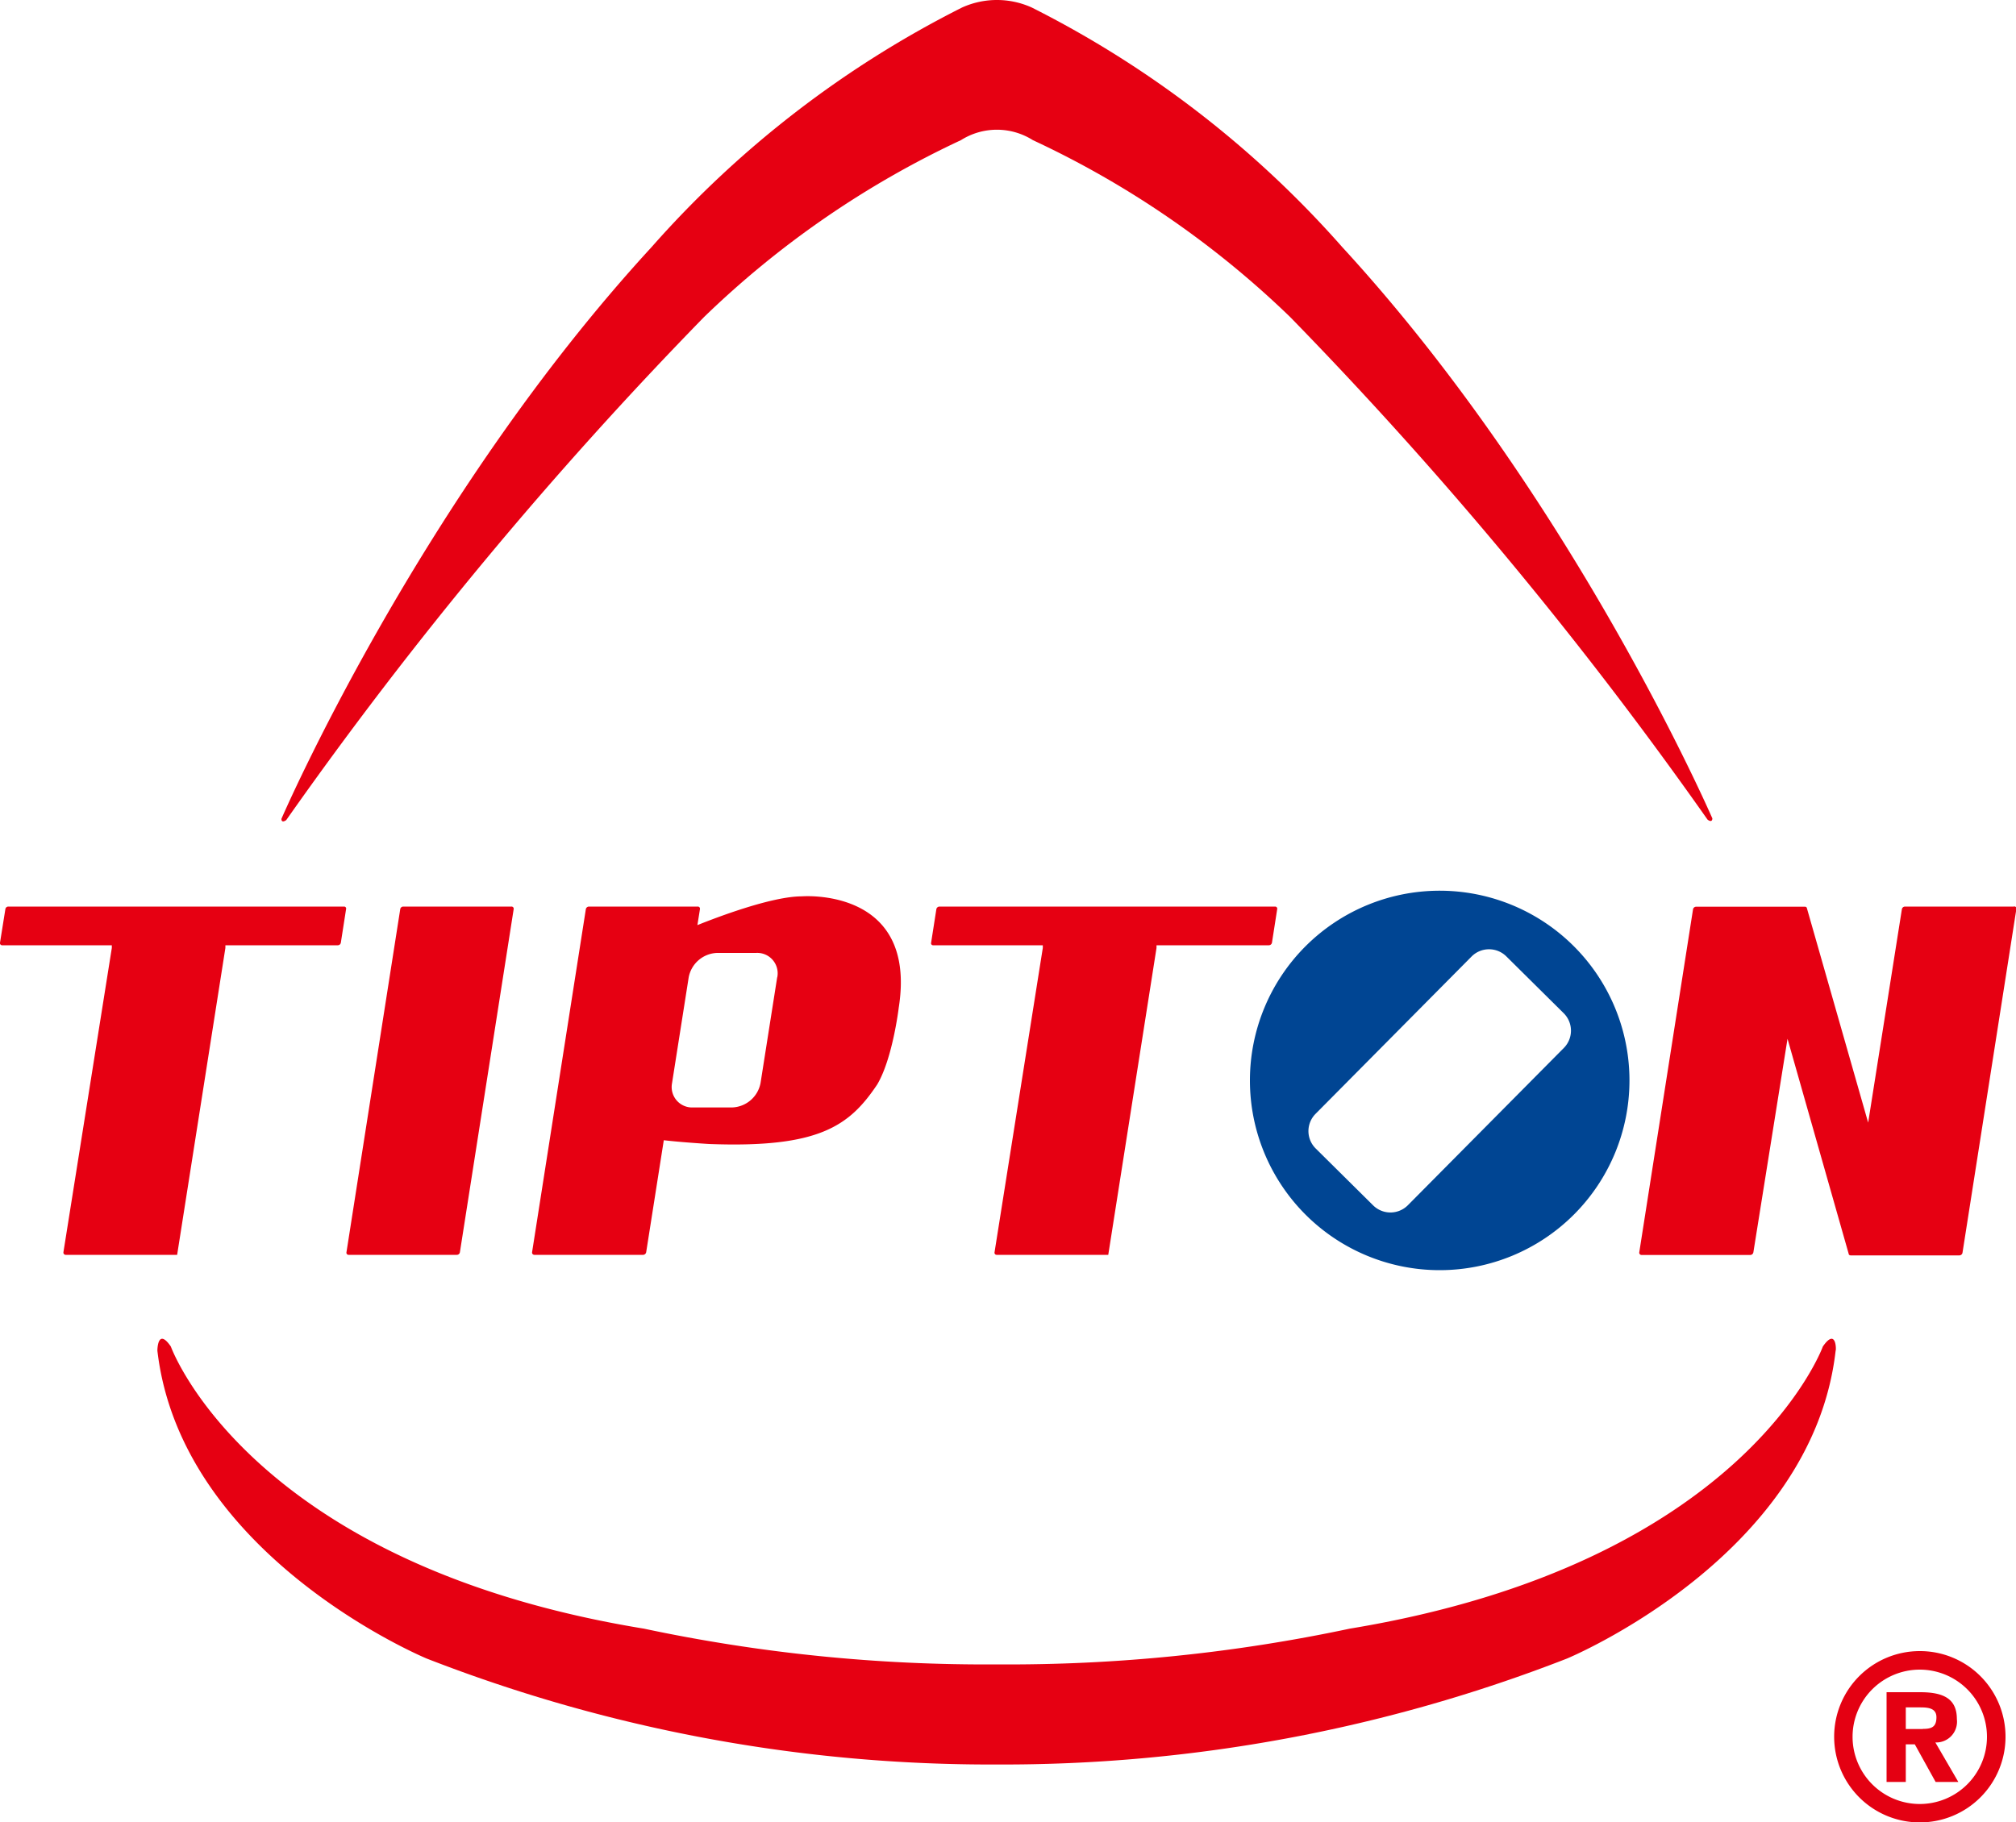 <svg xmlns="http://www.w3.org/2000/svg" width="150" height="135.63"><defs><style>.cls-1{fill:#e60012}.cls-3{fill:#e40012}</style></defs><g id="Layer_2" data-name="Layer 2"><g id="comment_coding"><path class="cls-1" d="M99.87 18.39A76.81 76.81 0 0 0 76.77.56a6.29 6.29 0 0 0-5.19 0 76.81 76.81 0 0 0-23.1 17.83c-17.3 18.82-27.54 42.55-27.54 42.55 0 .37.36.09.36.09A304.42 304.42 0 0 1 52.38 23.6 70 70 0 0 1 71.5 10.43a5 5 0 0 1 5.35 0A70 70 0 0 1 96 23.6 304.42 304.42 0 0 1 127.05 61s.34.28.36-.09c0 .03-10.24-23.7-27.54-42.52zm35.76 81.82s-5.82 16.15-35.2 21a122.24 122.24 0 0 1-26.26 2.66 122.24 122.24 0 0 1-26.26-2.66c-29.39-4.81-35.2-21-35.2-21-1-1.45-1 .31-1 .31 1.79 15.37 20.05 22.92 20.05 22.92a115.5 115.5 0 0 0 42.41 7.88 115.5 115.5 0 0 0 42.41-7.88s18.26-7.55 20-22.92c.05 0 .06-1.76-.95-.31zM25.62 67.47h-25a.22.22 0 0 0-.22.19l-.4 2.5a.16.16 0 0 0 .17.19h8.15v.2l-3.6 22.64a.17.17 0 0 0 .17.2h8.29l3.59-22.84v-.2h8.37a.23.23 0 0 0 .22-.19l.39-2.5a.15.15 0 0 0-.13-.19zm69.28 0h-25a.24.24 0 0 0-.23.19l-.39 2.5a.15.15 0 0 0 .16.19h8.15v.2L74 93.19a.16.16 0 0 0 .16.2h8.3l3.59-22.84v-.2h8.36a.24.24 0 0 0 .23-.19l.39-2.5a.16.16 0 0 0-.13-.19z"/><path d="M107.12 66.29a14.12 14.12 0 1 0 14.12 14.12 14.12 14.12 0 0 0-14.12-14.12zM116.35 78l-11.6 11.7a1.83 1.83 0 0 1-2.59 0l-4.27-4.23a1.82 1.82 0 0 1 0-2.58l11.61-11.71a1.83 1.83 0 0 1 2.58 0l4.27 4.23a1.83 1.83 0 0 1 0 2.59z" fill="#004593"/><path class="cls-1" d="M38.05 67.47H30a.23.23 0 0 0-.22.19l-4 25.53a.16.16 0 0 0 .16.2H34a.23.23 0 0 0 .22-.2l4-25.53a.16.16 0 0 0-.17-.19zm111.78 0h-8.09a.24.24 0 0 0-.23.19L139 83.55l-4.57-16a.16.16 0 0 0-.14-.07h-8.09a.24.24 0 0 0-.23.19l-4 25.53a.17.17 0 0 0 .17.2h8.09a.24.24 0 0 0 .23-.2L133 77.31l4.55 16c0 .07.07.12.15.12h8.09a.24.24 0 0 0 .23-.2l4-25.53a.16.16 0 0 0-.19-.23zm-90.17-.76c-2.27 0-6.42 1.6-7.77 2.14l.19-1.19a.16.16 0 0 0-.17-.19h-8.09a.24.24 0 0 0-.23.19l-4 25.53a.17.17 0 0 0 .17.2h8.09a.24.24 0 0 0 .23-.2l1.31-8.33c1.37.16 3.37.28 3.37.28 8.18.31 10.44-1.34 12.51-4.43 1.15-1.94 1.6-5.71 1.6-5.71 1.42-9-7.21-8.29-7.21-8.29zm-1.83 6l-1.24 7.88a2.23 2.23 0 0 1-2.11 1.83h-2.9A1.52 1.52 0 0 1 50 80.63l1.24-7.88a2.23 2.23 0 0 1 2.11-1.83h2.9a1.52 1.52 0 0 1 1.58 1.83z"/><path class="cls-3" d="M144 129.68a1.55 1.55 0 0 0 1.6-1.74c0-1.52-1-2-2.73-2h-2.5v6.68h1.43v-2.8h.67l1.55 2.8h1.69zm-.94-1h-1.26v-1.61h1c.54 0 1.28 0 1.28.73s-.36.87-1 .87z"/><path class="cls-3" d="M136.47 129.26a6.37 6.37 0 0 1 6.37-6.38 6.37 6.37 0 0 1 6.38 6.38 6.37 6.37 0 0 1-6.38 6.37 6.37 6.37 0 0 1-6.37-6.37zm1.37 0a5 5 0 0 0 5 5 5 5 0 0 0 5-5 5 5 0 0 0-5-5 5 5 0 0 0-5 5z"/></g></g></svg>